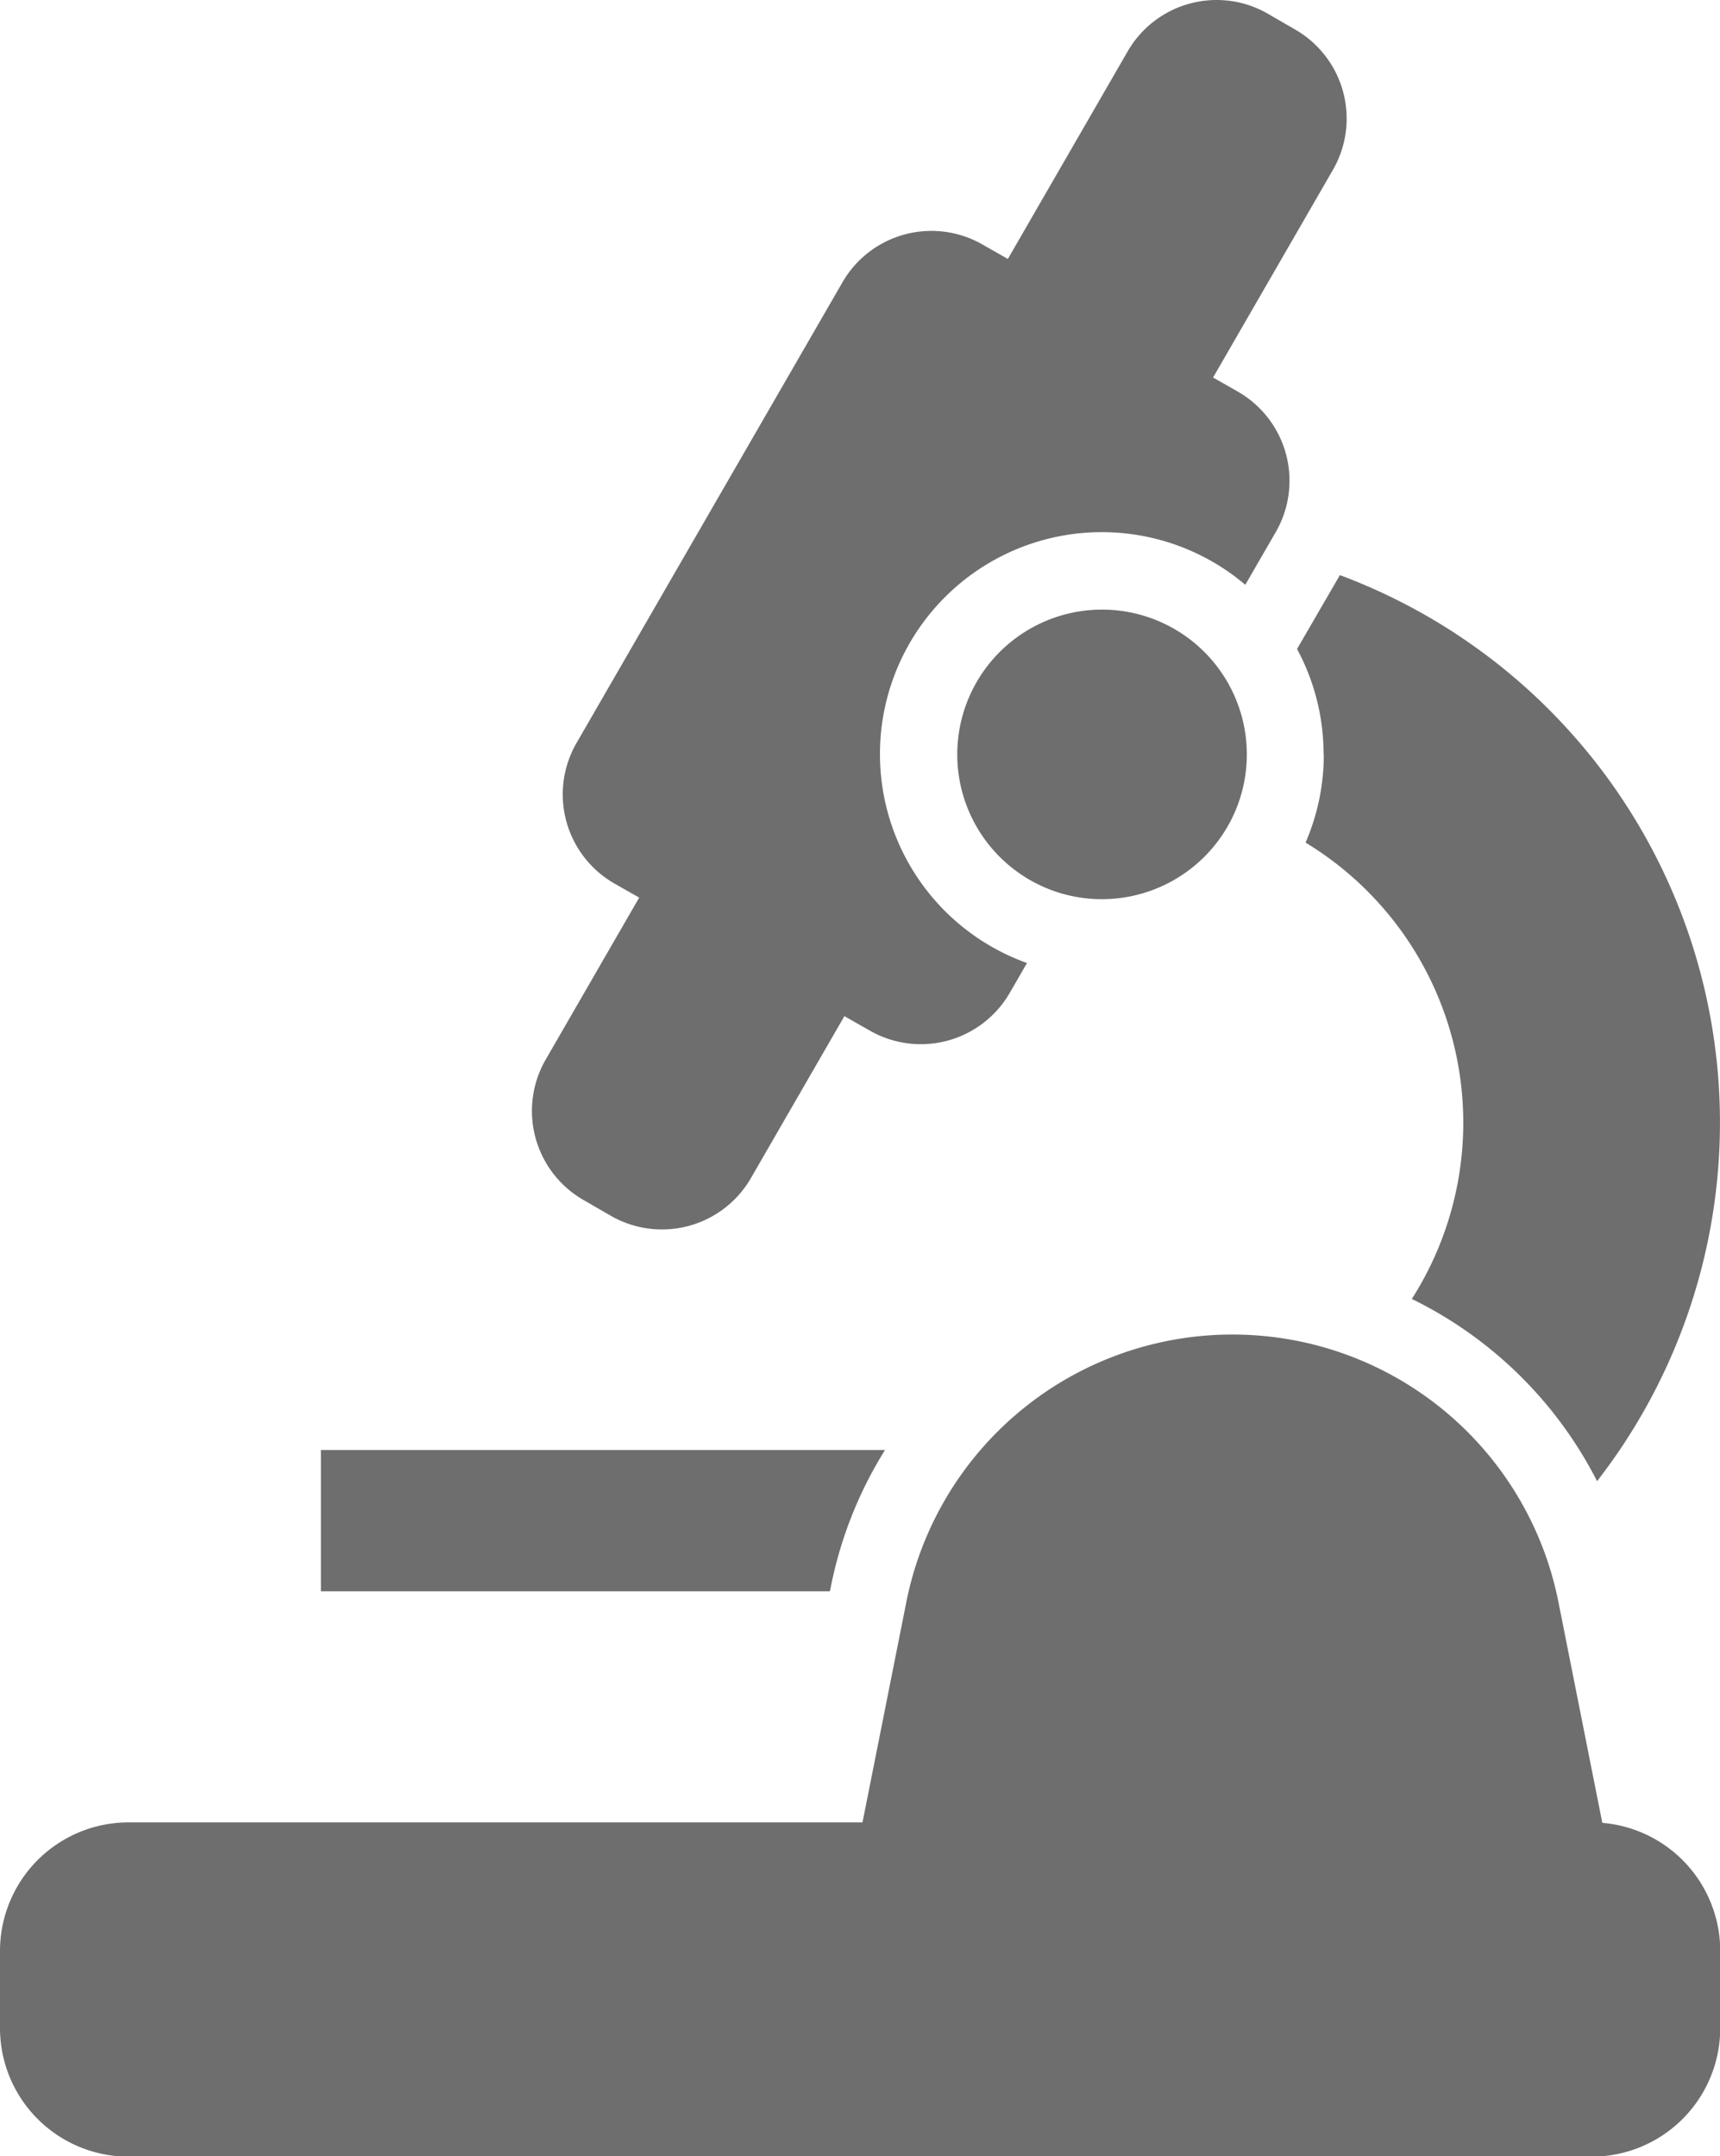 <svg xmlns="http://www.w3.org/2000/svg" width="36.115" height="45.264" viewBox="0 0 36.115 45.264">
  <g id="microscope" transform="translate(-17 -8.028)">
    <path id="Path_146" data-name="Path 146" d="M53.174,8.317a2.156,2.156,0,0,0-2.945.789l-2.516,4.358-.527-.3a2.156,2.156,0,0,0-2.945.789l-5.585,9.673a2.156,2.156,0,0,0,.789,2.945l.527.3-1.963,3.4a2.156,2.156,0,0,0,.789,2.945l.575.332a2.156,2.156,0,0,0,2.945-.789l1.963-3.4.527.3a2.156,2.156,0,0,0,2.945-.789l.362-.626a4.659,4.659,0,1,1,4.584-7.94l.639-1.106a2.156,2.156,0,0,0-.789-2.945l-.527-.3,2.516-4.358a2.156,2.156,0,0,0-.789-2.945Z" transform="translate(-9.551)" fill="#6e6e6e"/>
    <path id="Path_147" data-name="Path 147" d="M60.128,35.987a3.046,3.046,0,0,1-3.547,1.766q-.081-.02-.16-.045a3.04,3.04,0,1,1,3.707-1.721Z" transform="translate(-17.187 -10.941)" fill="#6e6e6e"/>
    <path id="Path_148" data-name="Path 148" d="M68.091,34.188a4.643,4.643,0,0,1-.383,1.853,6.876,6.876,0,0,1,2.231,9.58,8.609,8.609,0,0,1,3.89,3.825,12.267,12.267,0,0,0-5.4-19.02l-.9,1.551a4.637,4.637,0,0,1,.557,2.211Z" transform="translate(-23.295 -10.325)" fill="#6e6e6e"/>
    <path id="Path_149" data-name="Path 149" d="M42.874,60a6.978,6.978,0,0,0-6.844,5.617l-.92,4.624H19.7a2.7,2.7,0,0,0-2.7,2.7v1.617a2.7,2.7,0,0,0,2.7,2.7H50.42a2.7,2.7,0,0,0,2.7-2.7V72.937a2.7,2.7,0,0,0-2.476-2.686l-.921-4.633A6.975,6.975,0,0,0,42.874,60Z" transform="translate(0 -23.957)" fill="#6e6e6e"/>
    <path id="Path_150" data-name="Path 150" d="M41.344,64.5a8.578,8.578,0,0,0-1.138,2.876l-.018.089H29.5V64.5Z" transform="translate(-5.762 -26.032)" fill="#6e6e6e"/>
  </g>
</svg>
